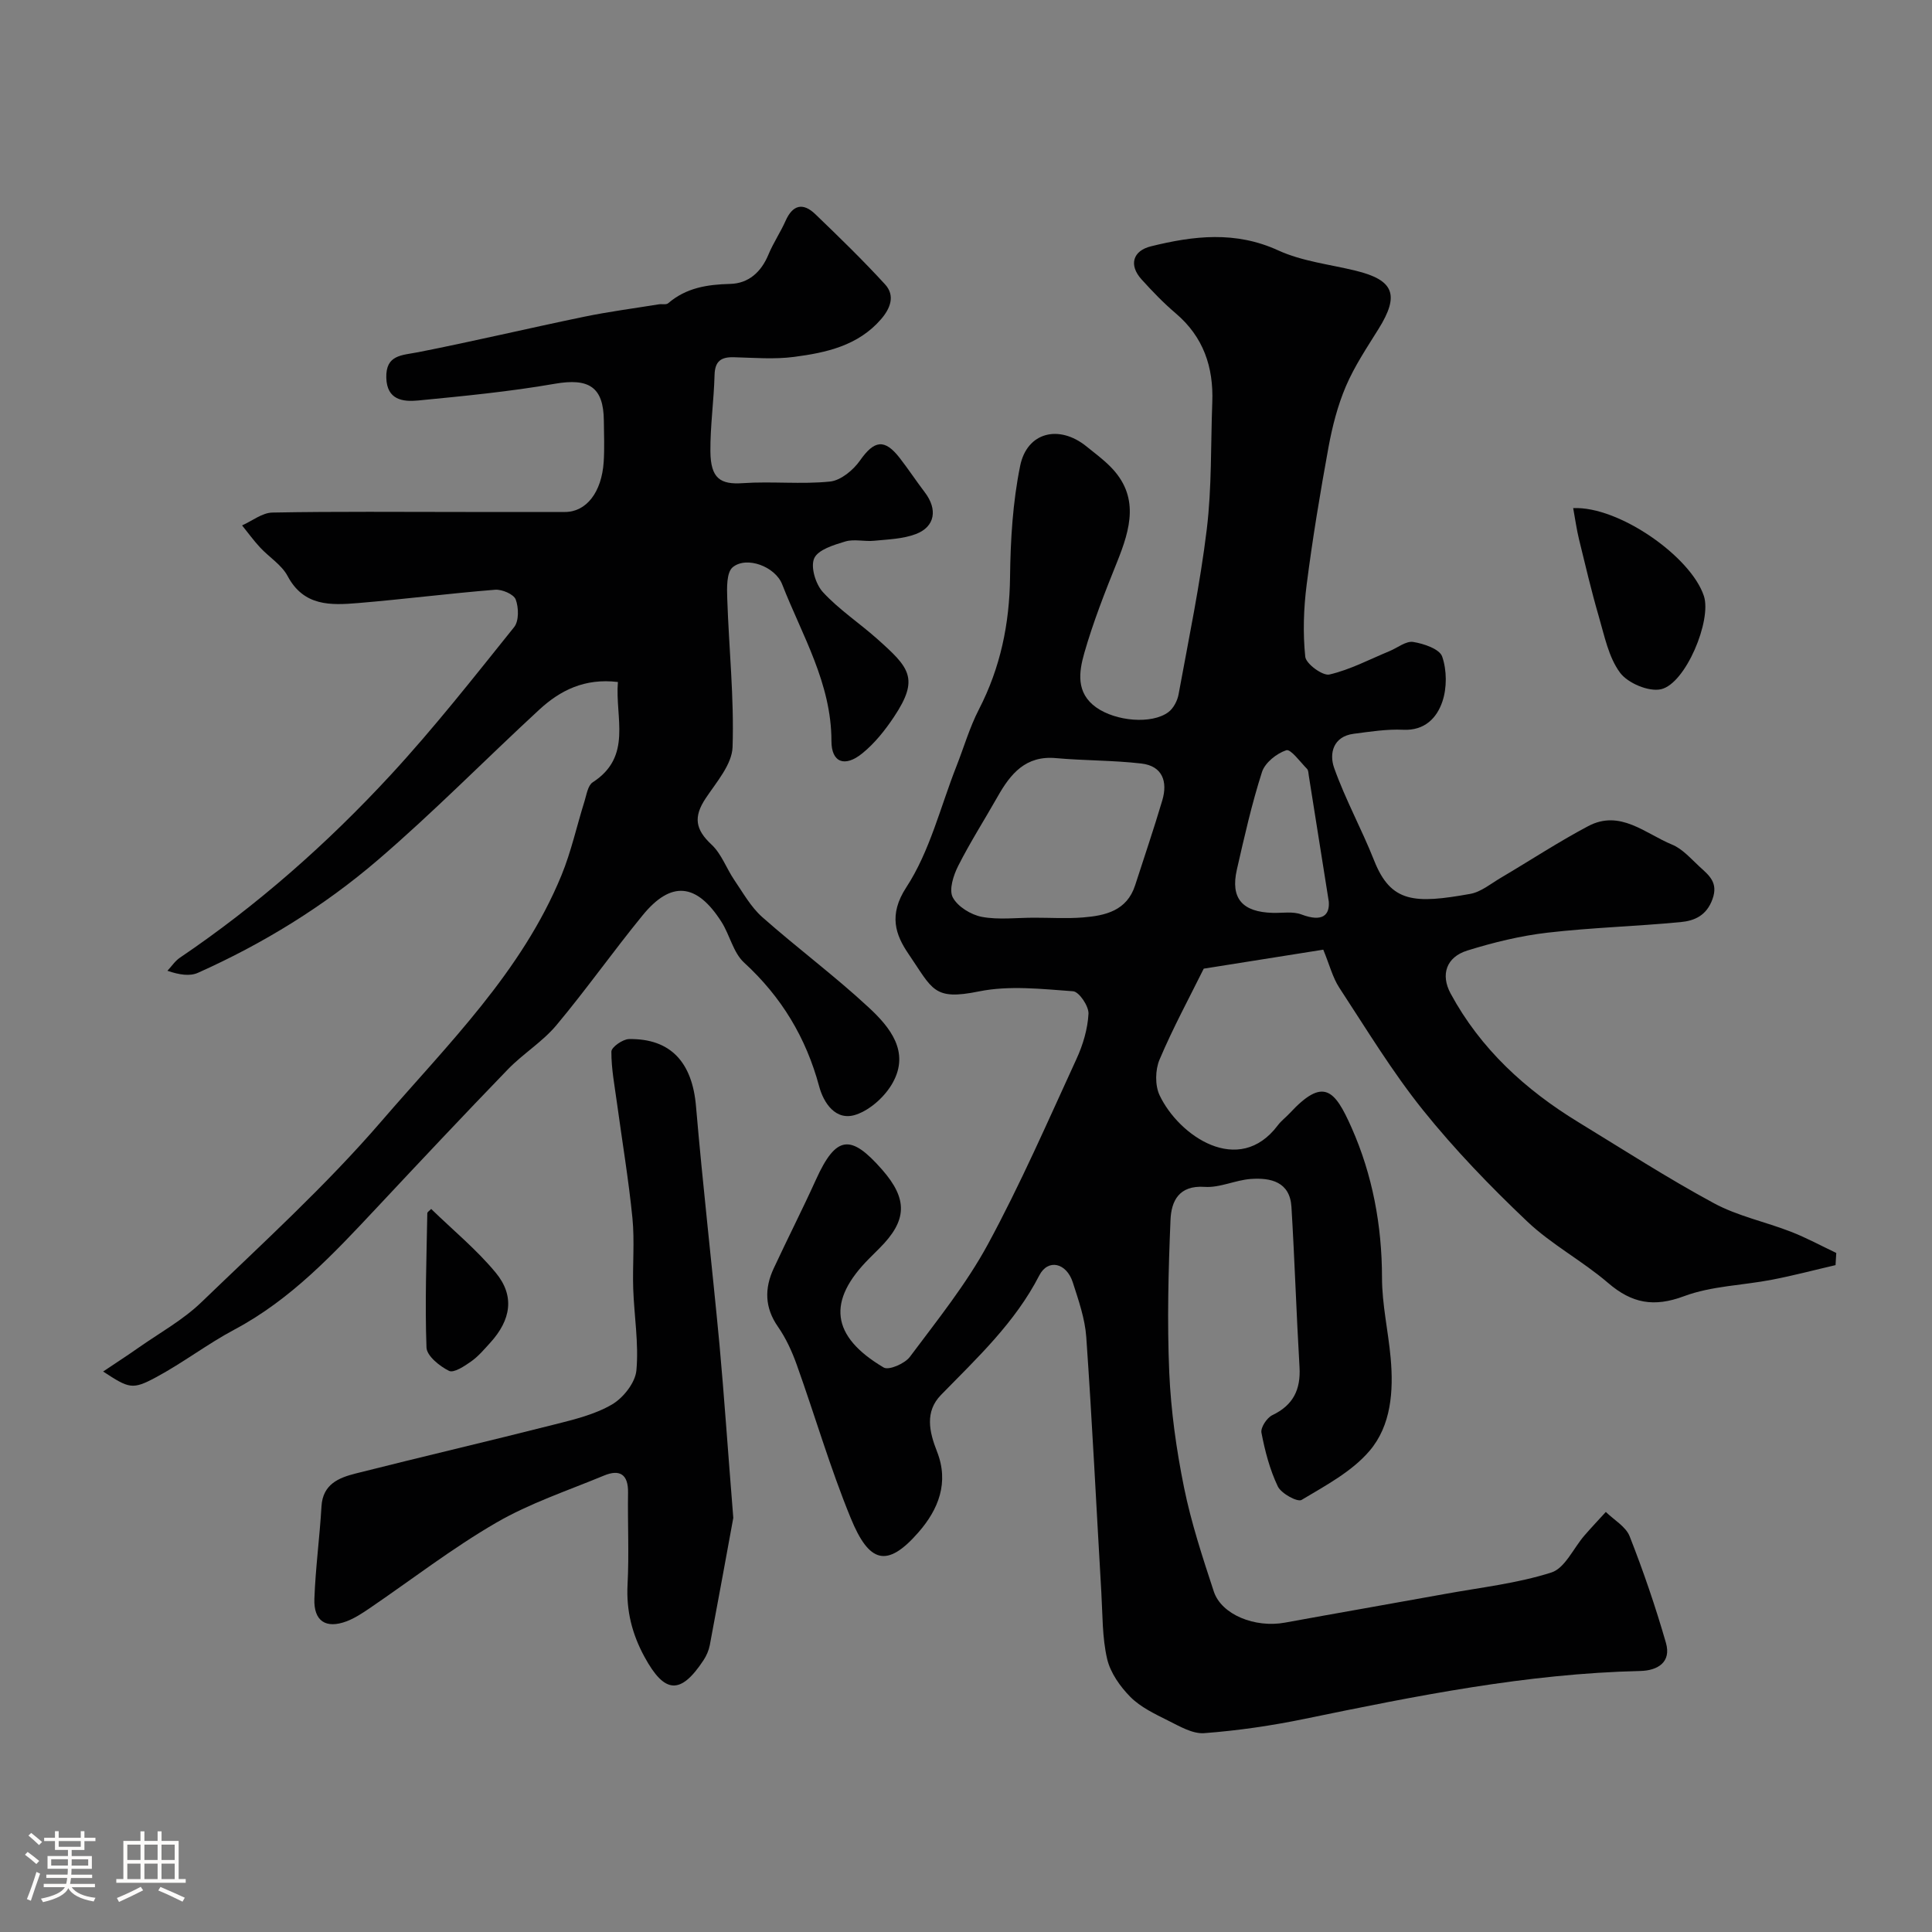 <svg enable-background="new 0 0 400 400" viewBox="0 0 400 400" xmlns="http://www.w3.org/2000/svg"><rect x="0" y="0" width="400" height="400" fill="#808080" stroke="none"/><path d="m5.17 384 .55-.58c.85.61 1.65 1.24 2.4 1.87l-.59.64c-.83-.73-1.62-1.38-2.36-1.93m1.22 9.53-.82-.34c.71-1.76 1.37-3.64 1.98-5.63.24.13.5.25.76.36-.6 1.67-1.24 3.54-1.92 5.61m-.5-13.5.57-.54c.56.44 1.31 1.06 2.26 1.87l-.64.64c-.68-.66-1.41-1.32-2.19-1.97m3.25.46h2.24v-1.36h.77v1.36h4.57v-1.36h.76v1.36h2.28v.69h-2.28v1.84h-2.64v1.26h4.18v2.64h-4.21c0 .45-.02.86-.05 1.21h4.32v.69h-4.38c-.04.34-.1.75-.19 1.22h5.15v.69h-4.82c.87 1.19 2.51 1.92 4.93 2.19-.17.31-.3.57-.37.76-2.77-.49-4.52-1.41-5.26-2.76-.56 1.26-2.3 2.23-5.24 2.9-.12-.24-.26-.48-.43-.72 2.73-.55 4.38-1.34 4.96-2.38h-4.38v-.69h4.65c.1-.38.17-.79.21-1.22h-4.32v-.69h4.4c.03-.34.05-.75.05-1.21h-4.2v-2.64h4.23v-1.26h-2.69v-1.84h-2.24zm1.46 4.46v1.29h3.45c.01-.4.02-.57.01-.53v-.32-.45h-3.46zm1.55-2.59h4.57v-1.19h-4.57zm6.11 2.59h-3.42v.77c-.01.19-.01.37-.02.53h3.44v-1.29z" fill="#fcfbfa"/><path d="m32.63 379.16h.82v1.98h3.54v7.89h1.46v.78h-14.37v-.78h1.46v-7.89h3.54v-1.98h.82v1.98h2.73zm-3.49 11.48.5.73c-1.61.82-3.28 1.63-5 2.41-.13-.27-.28-.55-.44-.82 1.75-.72 3.4-1.49 4.94-2.32m-2.78-5.55h2.73v-3.18h-2.73zm0 3.95h2.73v-3.2h-2.73zm3.54-3.95h2.73v-3.18h-2.73zm0 3.95h2.73v-3.2h-2.73zm7.89 4.68c-1.84-.92-3.51-1.7-5.02-2.32l.45-.73c1.89.8 3.57 1.55 5.04 2.23zm-1.62-11.81h-2.73v3.18h2.73zm-2.73 7.13h2.73v-3.2h-2.73z" fill="#fcfbfa"/><g fill="#010102"><path d="m380.03 261.93c-4.4 1.02-8.77 2.18-13.2 3.03-6.06 1.17-12.48 1.28-18.16 3.4-6.26 2.34-10.81 1.49-15.73-2.74-5.32-4.57-11.7-7.94-16.76-12.74-7.62-7.23-14.99-14.86-21.56-23.04-6.39-7.96-11.72-16.78-17.33-25.34-1.38-2.11-2.01-4.7-3.32-7.88-7.77 1.23-15.97 2.54-24.75 3.93-2.93 5.92-6.36 12.24-9.15 18.83-.9 2.12-.96 5.33.01 7.38 3.97 8.39 16.4 16.99 24.49 6.21.69-.92 1.66-1.64 2.45-2.49 6.97-7.5 9.3-4.93 12.82 3.02 4.32 9.75 6.28 20.21 6.29 31.04 0 5.53 1.29 11.06 1.79 16.61.62 6.86.1 13.98-4.35 19.21-3.66 4.31-9.11 7.2-14.09 10.18-.85.51-4.21-1.32-4.92-2.79-1.66-3.47-2.66-7.32-3.39-11.12-.21-1.07 1.13-3.1 2.26-3.64 4.33-2.07 5.89-5.31 5.62-9.96-.65-11.05-1-22.11-1.67-33.16-.32-5.19-4.28-6.07-8.4-5.78-3.22.23-6.43 1.86-9.57 1.64-5.37-.37-6.91 2.99-7.07 6.85-.44 10.51-.71 21.05-.26 31.55.35 7.98 1.47 15.99 3.06 23.83 1.48 7.3 3.83 14.44 6.16 21.53 1.59 4.83 8.55 7.59 14.72 6.46 11.06-2.02 22.15-3.94 33.21-5.95 7.36-1.34 14.89-2.17 21.96-4.43 2.81-.89 4.57-5.03 6.85-7.66 1.44-1.66 2.95-3.26 4.43-4.88 1.69 1.66 4.14 3.03 4.93 5.04 2.84 7.22 5.36 14.59 7.51 22.05 1.17 4.04-1.73 5.76-5.32 5.84-23.54.54-46.47 5.17-69.41 9.9-6.87 1.42-13.86 2.44-20.84 2.97-2.45.19-5.15-1.44-7.55-2.63-2.73-1.36-5.65-2.75-7.75-4.86-2.13-2.15-4.15-5.01-4.82-7.88-1.03-4.44-.93-9.15-1.2-13.75-1.03-17.63-1.89-35.27-3.12-52.89-.27-3.82-1.6-7.62-2.79-11.32-1.3-4.04-5.12-4.97-6.94-1.43-5.03 9.78-12.85 17.06-20.34 24.73-3.39 3.47-2.44 7.64-.84 11.71 2.54 6.43.32 11.99-3.84 16.75-6.56 7.51-10.23 6.27-14.01-2.94-4.26-10.37-7.4-21.19-11.18-31.76-.98-2.74-2.23-5.49-3.89-7.87-2.77-3.97-2.81-7.95-.88-12.09 2.86-6.15 5.95-12.2 8.75-18.38 4.18-9.21 7.21-9.45 13.68-2.07 5.38 6.13 5.2 10.55-.51 16.26-.71.71-1.41 1.42-2.12 2.12-8.81 8.82-7.98 16.12 2.97 22.6 1.06.63 4.38-.81 5.42-2.21 5.66-7.58 11.68-15.05 16.16-23.32 6.75-12.45 12.42-25.49 18.34-38.37 1.34-2.91 2.31-6.18 2.48-9.34.08-1.57-1.95-4.57-3.19-4.66-6.48-.47-13.22-1.24-19.48.03-9.47 1.92-9.56-.39-14.6-7.77-2.66-3.9-4.2-8.04-.45-13.78 4.86-7.43 7.05-16.61 10.37-25.04 1.55-3.93 2.73-8.05 4.66-11.79 4.46-8.65 6.34-17.71 6.45-27.42.09-7.69.56-15.5 2.09-23 1.43-7.03 8.07-8.6 13.71-4.05 1.65 1.33 3.37 2.61 4.87 4.1 6.24 6.19 4.26 12.96 1.46 19.92-2.49 6.17-4.93 12.4-6.76 18.78-1.1 3.87-1.78 8.24 2.48 11.26 4.04 2.86 11.47 3.54 14.93.97 1.05-.78 1.87-2.35 2.11-3.68 2.08-11.37 4.45-22.72 5.84-34.18 1.05-8.68.81-17.52 1.14-26.28.28-7.29-1.83-13.55-7.56-18.42-2.53-2.15-4.86-4.57-7.09-7.04-2.69-2.98-1.79-5.92 1.94-6.84 8.86-2.19 17.51-3.22 26.38.85 4.94 2.26 10.63 2.88 16 4.19 7.96 1.94 9.14 5.02 4.76 12.05-2.41 3.87-4.99 7.72-6.77 11.89-1.7 3.98-2.8 8.29-3.59 12.56-1.73 9.46-3.31 18.97-4.53 28.51-.63 4.93-.8 10.01-.29 14.92.15 1.47 3.61 4 5 3.68 4.3-1 8.33-3.14 12.46-4.85 1.65-.68 3.4-2.13 4.89-1.89 2.19.35 5.47 1.46 6 3.03.97 2.82 1 6.47.04 9.31-1.13 3.35-3.63 6.05-8.1 5.84-3.4-.16-6.85.39-10.25.83-4.3.55-5.1 4.12-4.07 7.04 2.32 6.55 5.72 12.71 8.28 19.18 3.48 8.81 8.39 8.99 19.9 6.93 2.25-.4 4.29-2.13 6.37-3.35 6.02-3.55 11.87-7.4 18.04-10.67 6.63-3.52 11.84 1.54 17.37 3.81 2.18.89 3.92 2.94 5.73 4.6 1.92 1.76 3.9 3.26 2.65 6.7-1.23 3.42-3.74 4.48-6.59 4.75-9.18.88-18.42 1.13-27.57 2.19-5.61.65-11.2 2.02-16.6 3.7-4.36 1.36-5.57 4.99-3.45 8.91 6.2 11.46 15.47 19.93 26.47 26.64 9.29 5.67 18.46 11.59 28.03 16.76 4.94 2.67 10.67 3.85 15.96 5.91 3.21 1.25 6.26 2.91 9.38 4.39-.05.85-.1 1.69-.15 2.52zm-165.82-71.93c3.32 0 6.66.21 9.97-.05 4.66-.37 9.13-1.37 10.84-6.67 1.89-5.85 3.87-11.68 5.62-17.57 1.15-3.88.05-7.12-4.33-7.63-5.86-.68-11.81-.59-17.69-1.12-6.27-.57-9.4 3.24-12.07 7.97-2.71 4.78-5.68 9.43-8.16 14.33-.99 1.95-1.96 4.95-1.13 6.53 1.01 1.92 3.77 3.61 6.03 4.04 3.51.65 7.26.16 10.92.17zm60.9-3.34c-1.54-9.7-2.83-17.89-4.14-26.08-.08-.48-.07-1.1-.37-1.4-1.41-1.43-3.37-4.15-4.29-3.85-2 .66-4.41 2.58-5.03 4.51-2.12 6.61-3.65 13.42-5.2 20.2-1.36 5.96 1.12 8.8 7.46 8.96 1.98.05 4.15-.34 5.91.33 4.45 1.68 5.87.04 5.66-2.67z"/><path d="m127.93 141.2c-6.89-.83-11.95 1.74-16.26 5.71-11.2 10.33-21.89 21.24-33.45 31.15-11.18 9.59-23.75 17.32-37.24 23.35-1.66.74-3.8.44-6.32-.42.86-.91 1.58-2.03 2.59-2.71 16.06-10.87 30.52-23.64 43.63-37.83 9.01-9.76 17.25-20.25 25.57-30.62 1.01-1.26.95-4.05.32-5.72-.42-1.09-2.83-2.12-4.26-2.01-9.48.76-18.92 1.97-28.4 2.76-5.61.46-11.21.71-14.56-5.59-1.23-2.32-3.82-3.9-5.69-5.91-1.34-1.44-2.5-3.05-3.74-4.58 2.09-.93 4.17-2.62 6.27-2.66 13.33-.25 26.66-.12 39.99-.12 6.86 0 13.72-.01 20.58 0 4.4.01 7.62-4.04 8.03-10.4.18-2.82.06-5.66.03-8.5-.06-7.02-3.13-8.87-10.18-7.64-9.37 1.63-18.84 2.54-28.29 3.46-3.14.3-6.44-.12-6.57-4.68-.14-4.81 3.2-4.66 6.59-5.32 11.49-2.26 22.89-4.97 34.36-7.34 5.11-1.06 10.3-1.73 15.45-2.57.65-.11 1.54.13 1.95-.22 3.73-3.21 8.09-3.89 12.85-4.01 3.79-.09 6.42-2.45 7.92-6.08 1-2.41 2.5-4.62 3.56-7.01 1.49-3.34 3.63-3.76 6.13-1.36 4.92 4.73 9.83 9.5 14.44 14.53 2.15 2.34 1.12 4.99-.83 7.24-4.75 5.48-11.34 6.92-17.99 7.79-4.09.54-8.32.18-12.48.07-2.68-.07-3.92.84-3.99 3.71-.14 5.27-.9 10.53-.86 15.79.05 5.61 2.06 6.9 6.75 6.57 5.99-.41 12.07.28 18.02-.33 2.23-.23 4.81-2.37 6.2-4.35 2.93-4.18 5.07-4.59 8.22-.54 1.8 2.32 3.42 4.78 5.2 7.12 2.68 3.51 2.15 7.12-1.85 8.64-2.68 1.02-5.75 1.1-8.66 1.39-1.98.2-4.13-.4-5.96.15-2.37.71-5.64 1.7-6.43 3.49s.3 5.37 1.82 7.01c3.31 3.59 7.49 6.35 11.17 9.62 6.71 5.98 8.85 8.2 3.55 16.16-1.85 2.78-4.02 5.52-6.6 7.6-3.62 2.93-6.37 1.88-6.37-2.57 0-11.96-6.07-21.87-10.2-32.44-1.43-3.67-7.34-5.91-10.23-3.55-1.31 1.07-1.22 4.31-1.14 6.54.34 10.24 1.44 20.49 1.1 30.7-.12 3.6-3.33 7.25-5.56 10.6-2.59 3.89-2.14 6.48 1.21 9.6 2.06 1.92 3.07 4.92 4.71 7.33 1.81 2.65 3.43 5.58 5.78 7.67 7.25 6.42 15.06 12.21 22.14 18.8 4.29 3.99 8.45 9.07 4.89 15.48-1.55 2.81-4.59 5.59-7.57 6.61-4.26 1.47-6.77-2.47-7.67-5.83-2.73-10.13-7.81-18.54-15.55-25.64-2.24-2.06-2.95-5.71-4.68-8.43-5.13-8.05-10.43-8.57-16.31-1.37-6.11 7.47-11.68 15.38-17.87 22.78-2.88 3.43-6.89 5.88-10.03 9.12-9.15 9.46-18.16 19.05-27.16 28.66-8.88 9.48-17.71 18.96-29.42 25.2-5.6 2.98-10.69 6.9-16.28 9.9-4.92 2.65-5.58 2.31-10.95-1.19 2.61-1.76 4.98-3.28 7.28-4.9 4.4-3.09 9.23-5.75 13.06-9.44 12.69-12.23 25.8-24.16 37.28-37.48 13.73-15.93 29.07-30.92 37.28-50.93 2.02-4.92 3.16-10.2 4.76-15.3.43-1.38.7-3.29 1.7-3.94 8.28-5.34 4.6-13.36 5.22-20.77z"/><path d="m151.82 314.26c-1.19 6.48-2.99 16.41-4.86 26.33-.21 1.1-.69 2.21-1.31 3.15-4.77 7.22-8.06 6.9-12.18-.64-2.62-4.79-3.83-9.62-3.54-15.08.33-6.31 0-12.66.1-18.98.06-3.79-1.7-4.9-4.98-3.54-7.52 3.12-15.36 5.72-22.35 9.78-9.12 5.29-17.52 11.8-26.26 17.75-1.48 1-3.02 2.01-4.67 2.64-4.29 1.61-6.84-.02-6.68-4.65.23-6.39 1.1-12.76 1.47-19.15.27-4.58 3.57-5.91 7.04-6.79 13.71-3.47 27.5-6.68 41.21-10.16 4.08-1.03 8.34-2.06 11.9-4.14 2.34-1.37 4.82-4.51 5.05-7.06.51-5.58-.47-11.28-.66-16.94-.16-4.85.31-9.75-.16-14.57-.79-7.96-2.12-15.87-3.2-23.81-.48-3.56-1.18-7.12-1.16-10.68 0-.91 2.35-2.57 3.64-2.59 8.65-.15 13.11 4.84 13.88 13.91 1.41 16.5 3.32 32.95 4.87 49.43.97 10.66 1.69 21.35 2.85 35.79z"/><path d="m325.71 105.2c9.43-.44 24.37 10.03 27.06 18.19 1.66 5.01-3.76 18.15-8.88 19.31-2.54.57-6.87-1.26-8.48-3.43-2.37-3.2-3.22-7.61-4.39-11.61-1.54-5.29-2.8-10.67-4.11-16.03-.48-1.98-.76-4.02-1.2-6.43z"/><path d="m89.27 250.3c4.5 4.38 9.4 8.4 13.36 13.19 3.98 4.8 3.19 9.78-1.16 14.54-1.23 1.35-2.44 2.79-3.91 3.83-1.39.98-3.61 2.46-4.6 1.96-1.94-.96-4.59-3.09-4.66-4.83-.34-9.25.01-18.53.17-27.81 0-.24.42-.48.8-.88z"/></g></svg>